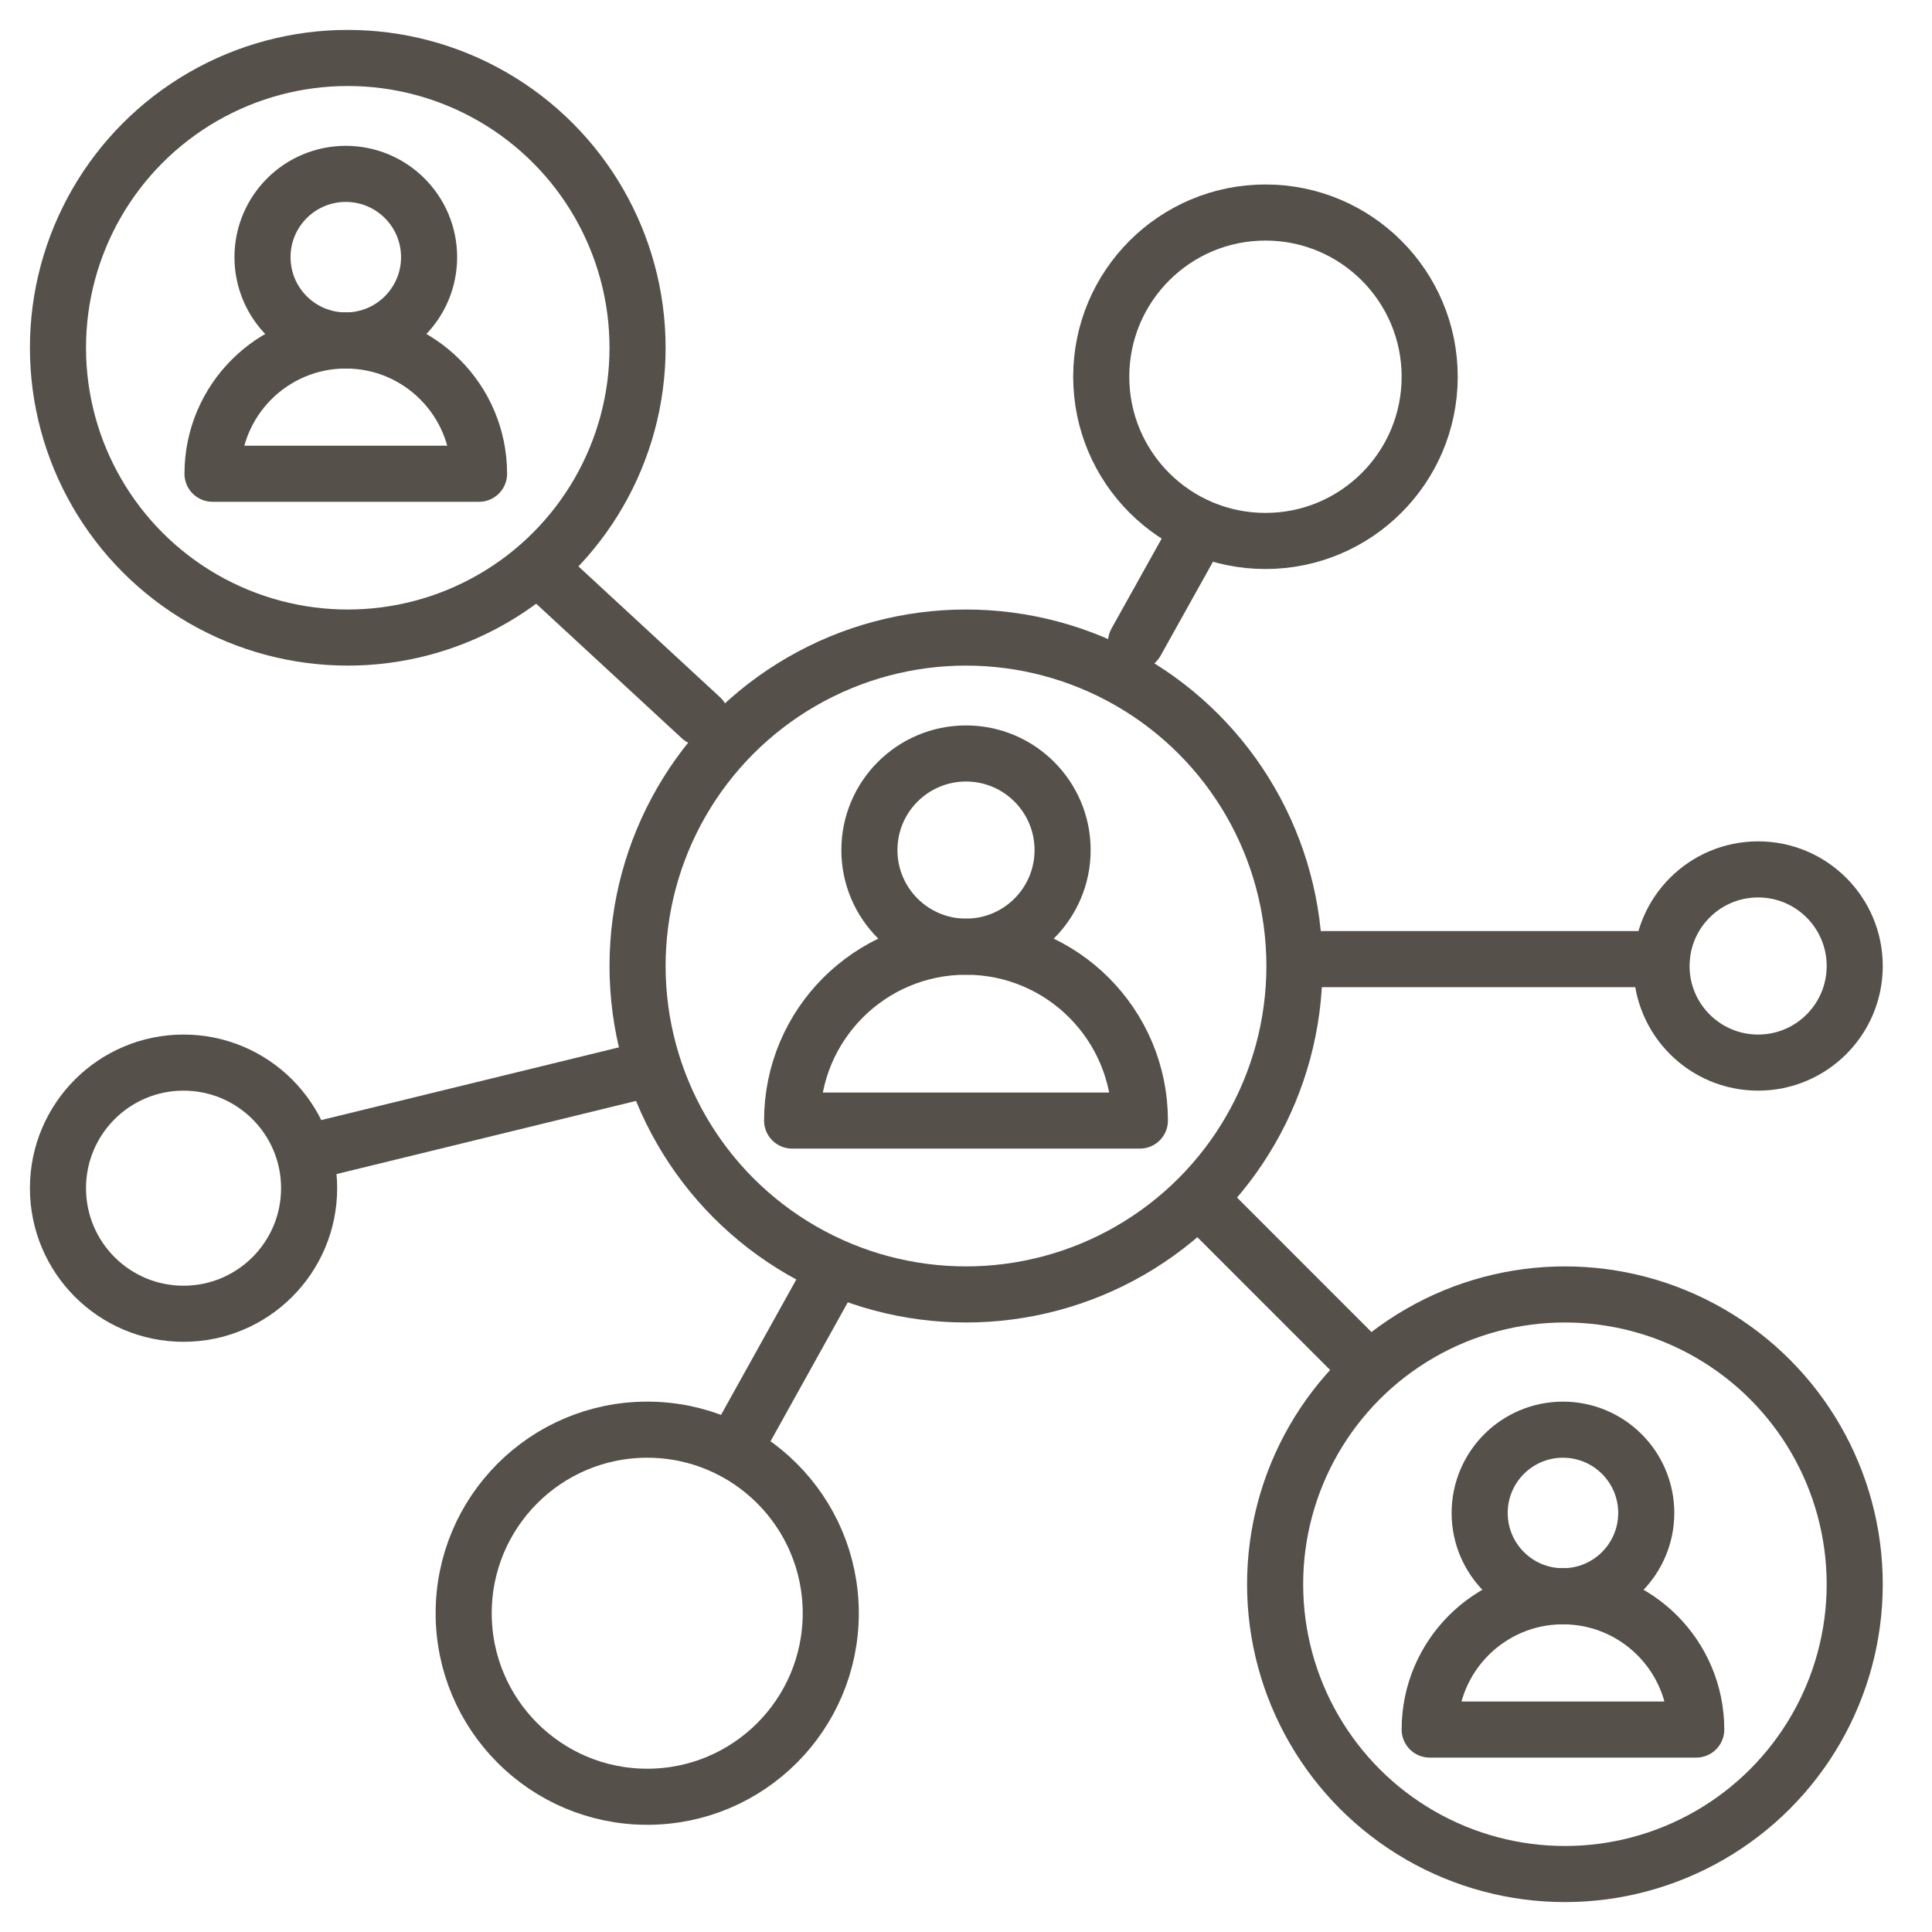 <?xml version="1.0" encoding="UTF-8"?> <svg xmlns="http://www.w3.org/2000/svg" width="62" height="62" viewBox="0 0 62 62" fill="none"><circle cx="50.22" cy="50.84" r="9.3" stroke="#56504B" stroke-width="1.8" stroke-linecap="round" stroke-linejoin="round"></circle><circle cx="11.16" cy="11.16" r="9.3" stroke="#56504B" stroke-width="1.8" stroke-linecap="round" stroke-linejoin="round"></circle><circle cx="31" cy="31" r="10.54" stroke="#56504B" stroke-width="1.8" stroke-linecap="round" stroke-linejoin="round"></circle><circle cx="20.77" cy="51.77" r="5.89" stroke="#56504B" stroke-width="1.8" stroke-linecap="round" stroke-linejoin="round"></circle><circle cx="40.61" cy="12.09" r="5.27" stroke="#56504B" stroke-width="1.8" stroke-linecap="round" stroke-linejoin="round"></circle><circle cx="56.42" cy="31" r="3.1" stroke="#56504B" stroke-width="1.8" stroke-linecap="round" stroke-linejoin="round"></circle><circle cx="5.89" cy="38.13" r="4.03" stroke="#56504B" stroke-width="1.8" stroke-linecap="round" stroke-linejoin="round"></circle><circle cx="31" cy="27.28" r="3.1" stroke="#56504B" stroke-width="1.8" stroke-linecap="round" stroke-linejoin="round"></circle><path d="M36.58 35.96C36.58 35.96 34.082 35.96 31 35.96C27.918 35.96 25.42 35.96 25.42 35.96C25.42 32.878 27.918 30.38 31 30.38C34.082 30.38 36.58 32.878 36.58 35.96Z" stroke="#56504B" stroke-width="1.8" stroke-linecap="round" stroke-linejoin="round"></path><circle cx="11.097" cy="8.253" r="2.673" stroke="#56504B" stroke-width="1.8" stroke-linecap="round" stroke-linejoin="round"></circle><path d="M15.373 15.203C15.373 15.203 13.459 15.203 11.097 15.203C8.735 15.203 6.82 15.203 6.82 15.203C6.82 12.841 8.735 10.926 11.097 10.926C13.459 10.926 15.373 12.841 15.373 15.203Z" stroke="#56504B" stroke-width="1.8" stroke-linecap="round" stroke-linejoin="round"></path><circle cx="50.157" cy="48.553" r="2.673" stroke="#56504B" stroke-width="1.8" stroke-linecap="round" stroke-linejoin="round"></circle><path d="M54.434 55.503C54.434 55.503 52.519 55.503 50.157 55.503C47.795 55.503 45.88 55.503 45.88 55.503C45.88 53.141 47.795 51.226 50.157 51.226C52.519 51.226 54.434 53.141 54.434 55.503Z" stroke="#56504B" stroke-width="1.8" stroke-linecap="round" stroke-linejoin="round"></path><path d="M17.36 18.29L22.494 23.034" stroke="#56504B" stroke-width="1.8" stroke-linecap="round" stroke-linejoin="round"></path><path d="M38.44 17.05L36.457 20.606" stroke="#56504B" stroke-width="1.8" stroke-linecap="round" stroke-linejoin="round"></path><path d="M26.44 41.32L23.56 46.5" stroke="#56504B" stroke-width="1.8" stroke-linecap="round" stroke-linejoin="round"></path><path d="M38.886 38.892L43.71 43.717" stroke="#56504B" stroke-width="1.8" stroke-linecap="round" stroke-linejoin="round"></path><path d="M10.23 36.89L20.673 34.339" stroke="#56504B" stroke-width="1.8" stroke-linecap="round" stroke-linejoin="round"></path><path d="M42.077 30.779L53.32 30.779" stroke="#56504B" stroke-width="1.8" stroke-linecap="round" stroke-linejoin="round"></path></svg> 